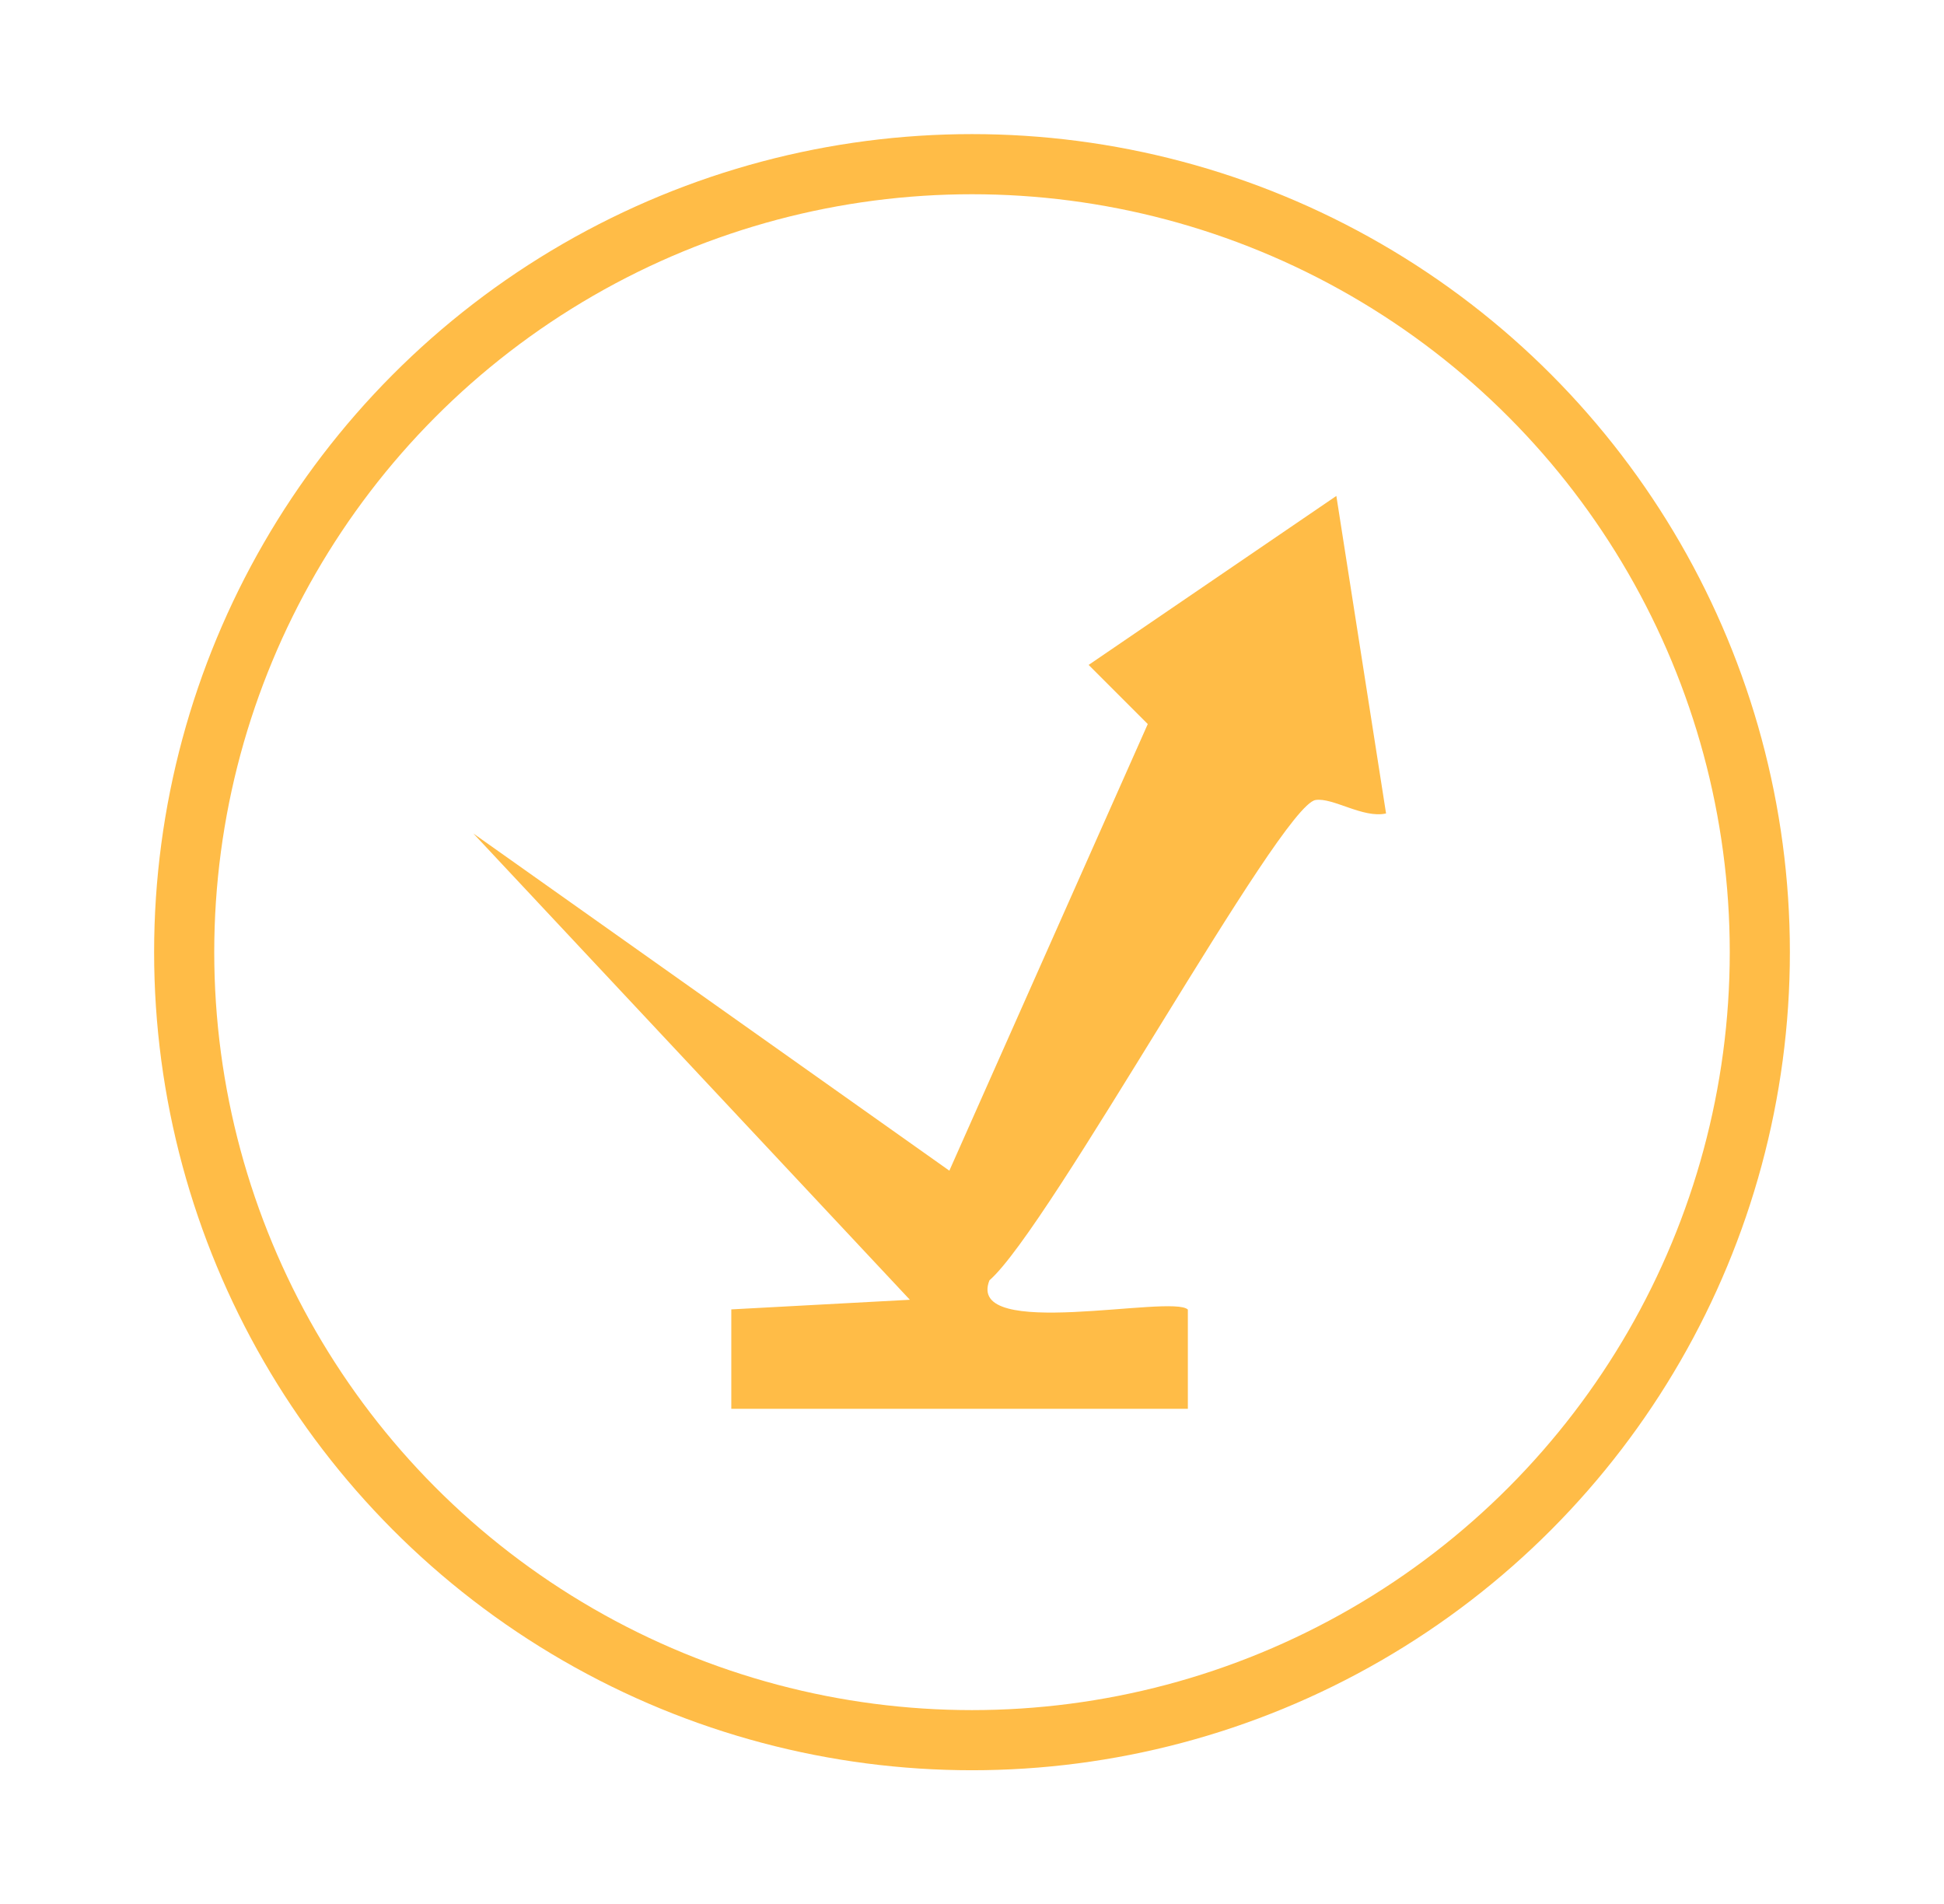 <?xml version="1.0" encoding="UTF-8"?>
<svg id="Layer_1" xmlns="http://www.w3.org/2000/svg" width="97" height="95" version="1.1" viewBox="0 0 97 95">
  <!-- Generator: Adobe Illustrator 29.8.2, SVG Export Plug-In . SVG Version: 2.1.1 Build 3)  -->
  <defs>
    <style>
      .st0 {
        fill: #ffbc47;
      }

      .st1 {
        fill: none;
        stroke: #ffbc47;
        stroke-miterlimit: 10;
        stroke-width: 3px;
      }
    </style>
  </defs>
  <circle class="st1" cx="48.5" cy="47.5" r="39.31"/>
  <path class="st0" d="M36.49,70.27v-4.95s8.91-.48,8.91-.48l-21.78-23.26,23.75,16.82,9.9-22.28-2.95-2.95,12.36-8.43,2.48,15.84c-1.14.26-2.66-.81-3.52-.67-1.77.28-13.25,21.34-16.27,23.96-1.21,3.05,9.13.68,9.9,1.46v4.95h-22.78Z"/>
</svg>